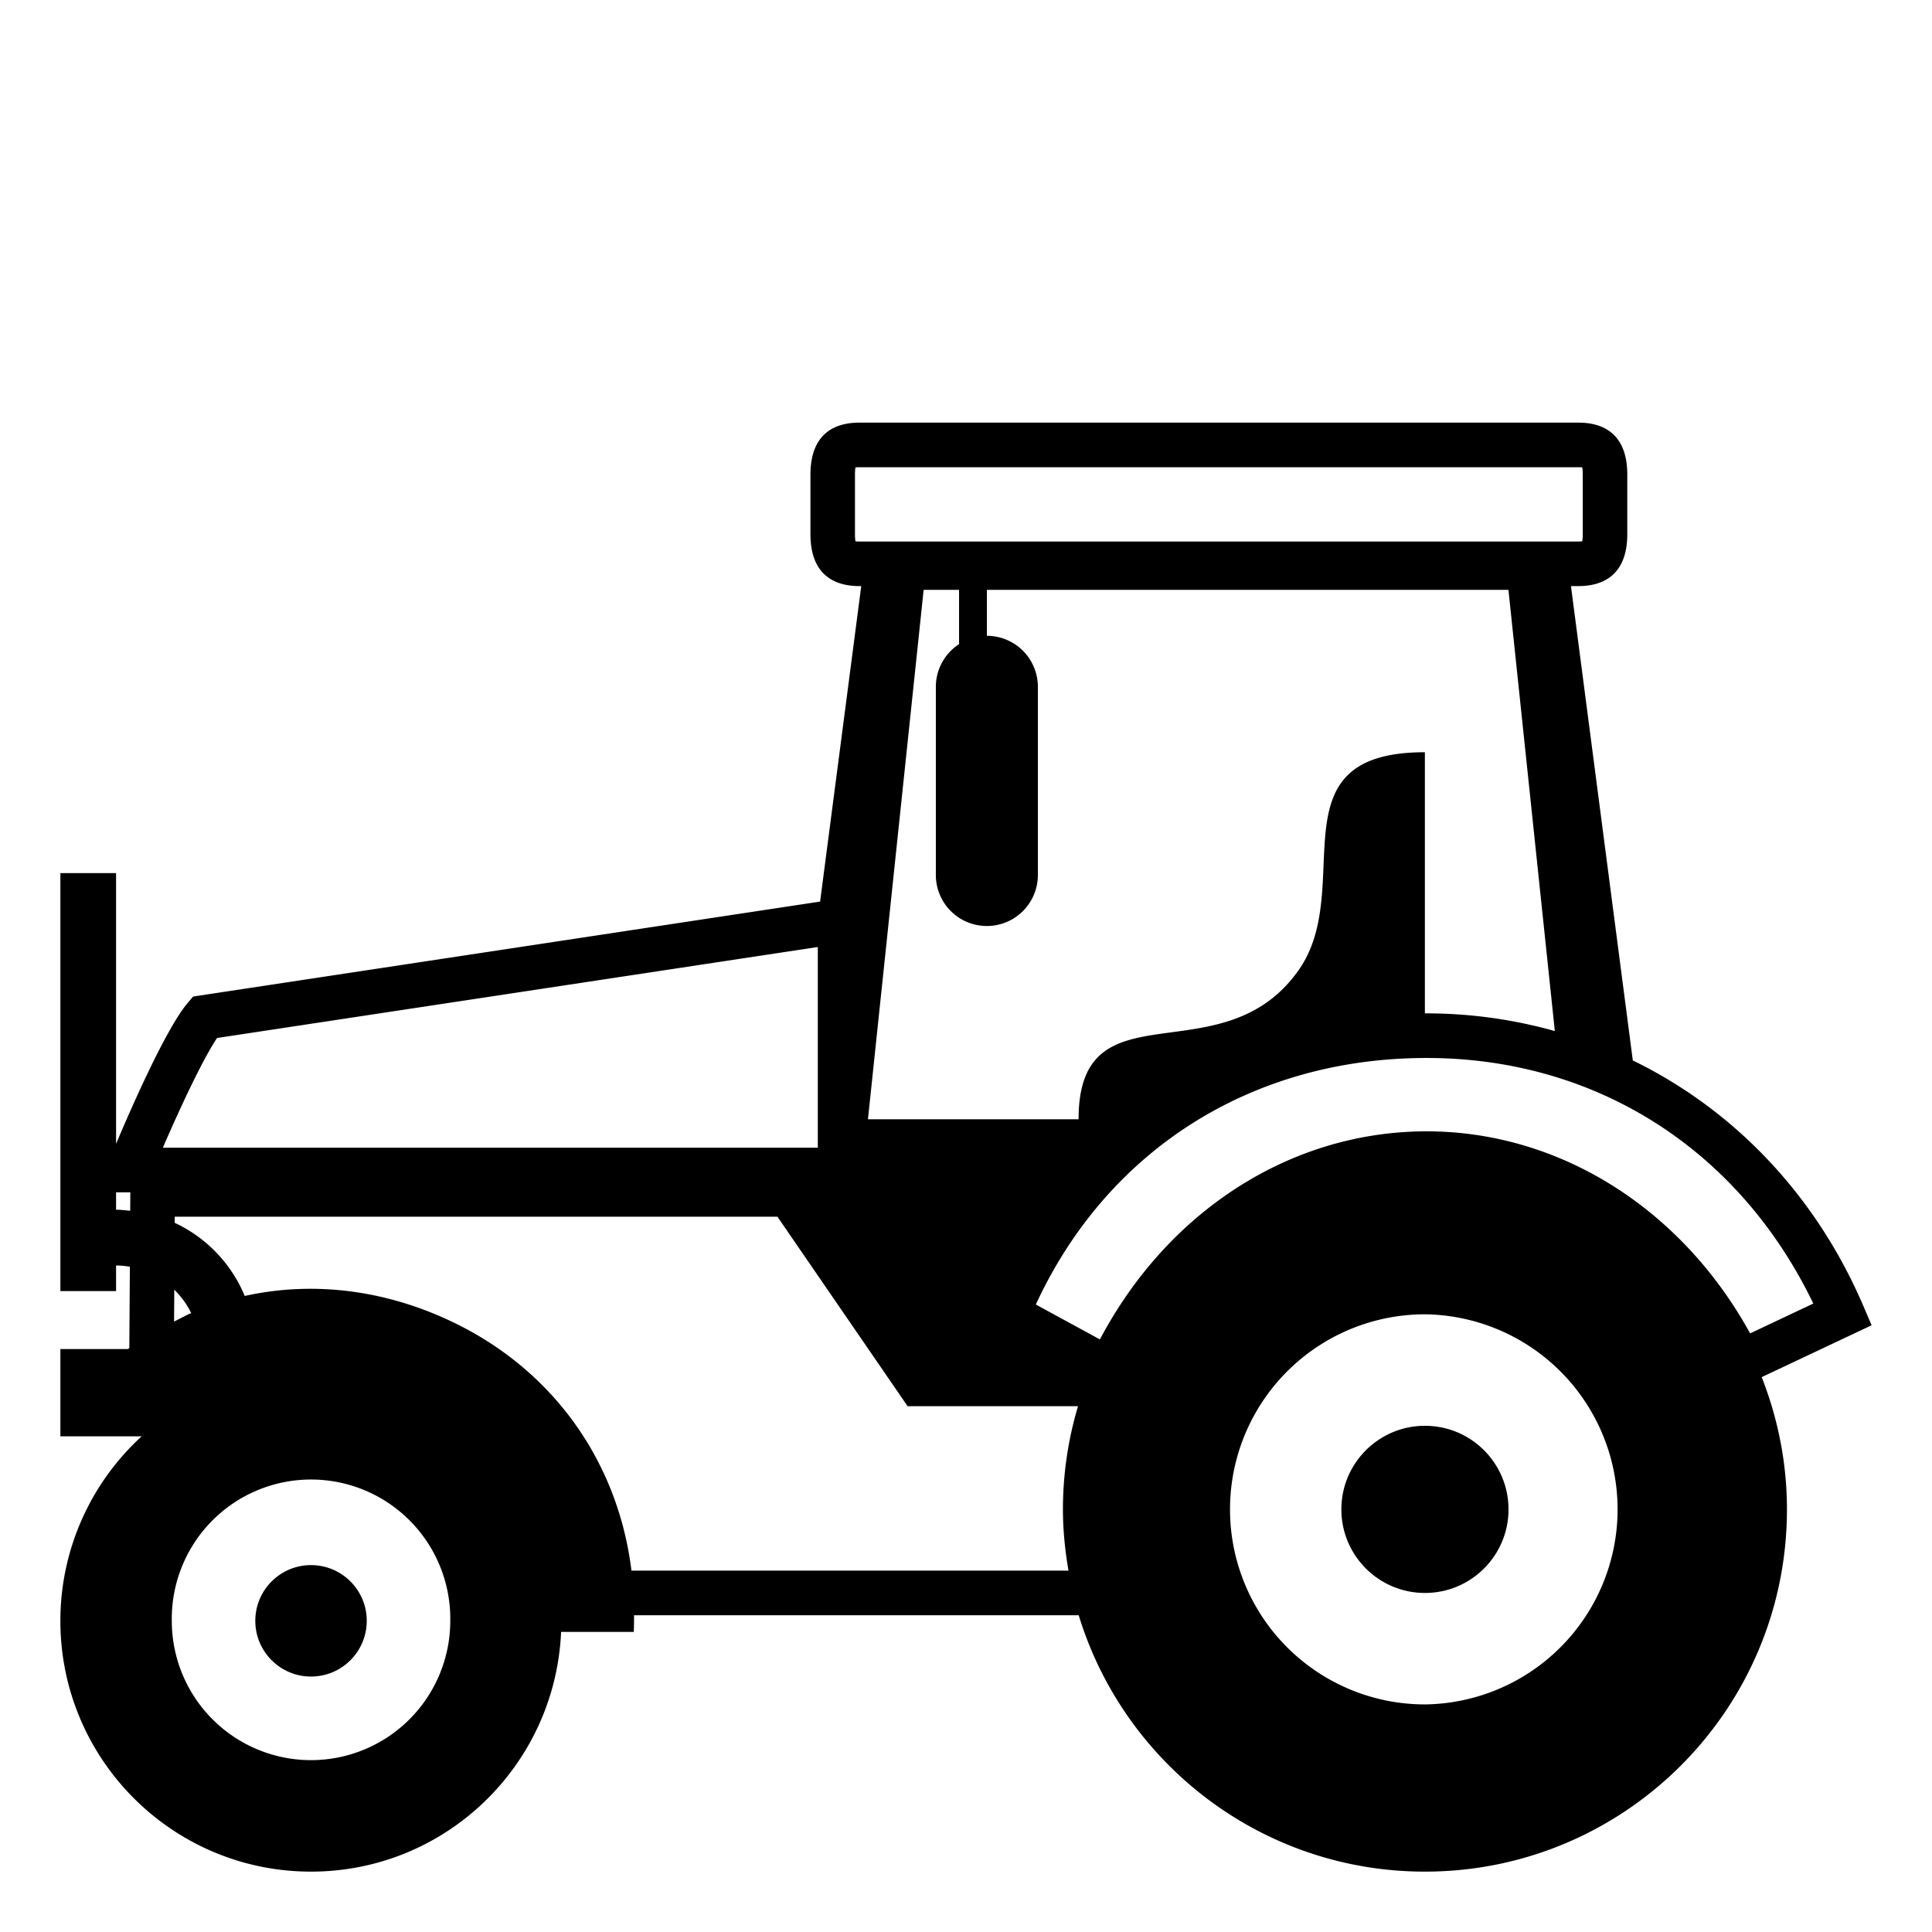 <?xml version="1.0" encoding="utf-8"?><!-- Скачано с сайта svg4.ru / Downloaded from svg4.ru -->
<svg width="800px" height="800px" viewBox="0 0 64 64" xmlns="http://www.w3.org/2000/svg" xmlns:xlink="http://www.w3.org/1999/xlink" aria-hidden="true" role="img" class="iconify iconify--emojione-monotone" preserveAspectRatio="xMidYMid meet"><circle cx="47.203" cy="50" r="2.769" fill="#000000"></circle><path d="M62 43.901l-.281-.655c-1.581-3.679-4.295-6.494-7.63-8.117L52.04 19.415h.247c.738 0 1.619-.299 1.619-1.723v-1.969c0-1.424-.881-1.723-1.619-1.723h-23.82c-.739 0-1.62.299-1.62 1.723v1.969c0 1.424.881 1.723 1.62 1.723h.063l-1.363 10.451l-20.77 3.146l-.179.211c-.716.846-1.862 3.458-2.373 4.668v-8.968H2v13.846h1.845v-.848c.156 0 .308.017.457.041l-.018 2.694c-.017.013-.035.021-.052.033H2v2.891h2.693A8.283 8.283 0 0 0 2 53.691C2 58.282 5.718 62 10.303 62c4.46 0 8.091-3.522 8.284-7.941h2.407c.01-.186.009-.368.01-.551h14.73C37.234 58.423 41.801 62 47.203 62c6.622 0 11.992-5.373 11.992-12c0-1.548-.303-3.021-.836-4.381L62 43.901M4.313 40.109c-.155-.016-.309-.035-.468-.035v-.577h.472l-.004.612m24.154-22.171a.967.967 0 0 1-.128-.007a1.286 1.286 0 0 1-.017-.239v-1.969c0-.118.008-.194.017-.239a.967.967 0 0 1 .128-.007h23.82a.95.95 0 0 1 .127.007c.008.045.017.121.017.239v1.969c0 .118-.009.194-.017.239a.95.95 0 0 1-.127.007h-23.82m14.562 14.185c-2.533 3.622-7.3.394-7.3 4.954h-6.977l1.845-17.538h1.173v1.799a1.689 1.689 0 0 0-.769 1.416v6.231a1.69 1.69 0 1 0 3.38 0v-6.231a1.69 1.69 0 0 0-1.689-1.692v-1.523h17.277l1.537 14.616a15.764 15.764 0 0 0-4.251-.586l-.054.002v-8.652c-5.102-.001-2.256 4.454-4.172 7.204M7.19 34.385l19.901-3.014v6.648H5.395c.576-1.333 1.325-2.935 1.795-3.634m-1.417 8.338a2.8 2.8 0 0 1 .561.775c-.192.082-.379.187-.568.281l.007-1.056m4.53 15.584a4.613 4.613 0 0 1-4.612-4.615a4.613 4.613 0 1 1 9.225 0a4.616 4.616 0 0 1-4.613 4.615m25.092-6.277H20.918c-.439-3.567-2.538-6.566-5.802-8.177c-2.269-1.119-4.703-1.432-7.009-.923a4.628 4.628 0 0 0-2.32-2.422l.001-.204h19.965l4.312 6.277h5.646a11.977 11.977 0 0 0-.5 3.418c0 .694.071 1.37.184 2.031m11.808 4.431a6.459 6.459 0 0 1-6.457-6.459a6.46 6.46 0 0 1 6.457-6.464a6.462 6.462 0 0 1 0 12.923m.054-18.984c-4.478 0-8.562 2.621-10.821 6.893l-2.123-1.156c2.371-5.128 7.163-8.167 12.944-8.167c5.609 0 10.349 3.026 12.811 8.135l-2.093.988c-2.282-4.149-6.328-6.693-10.718-6.693" fill="#000000"></path><circle cx="10.303" cy="53.692" r="1.846" fill="#000000"></circle></svg>